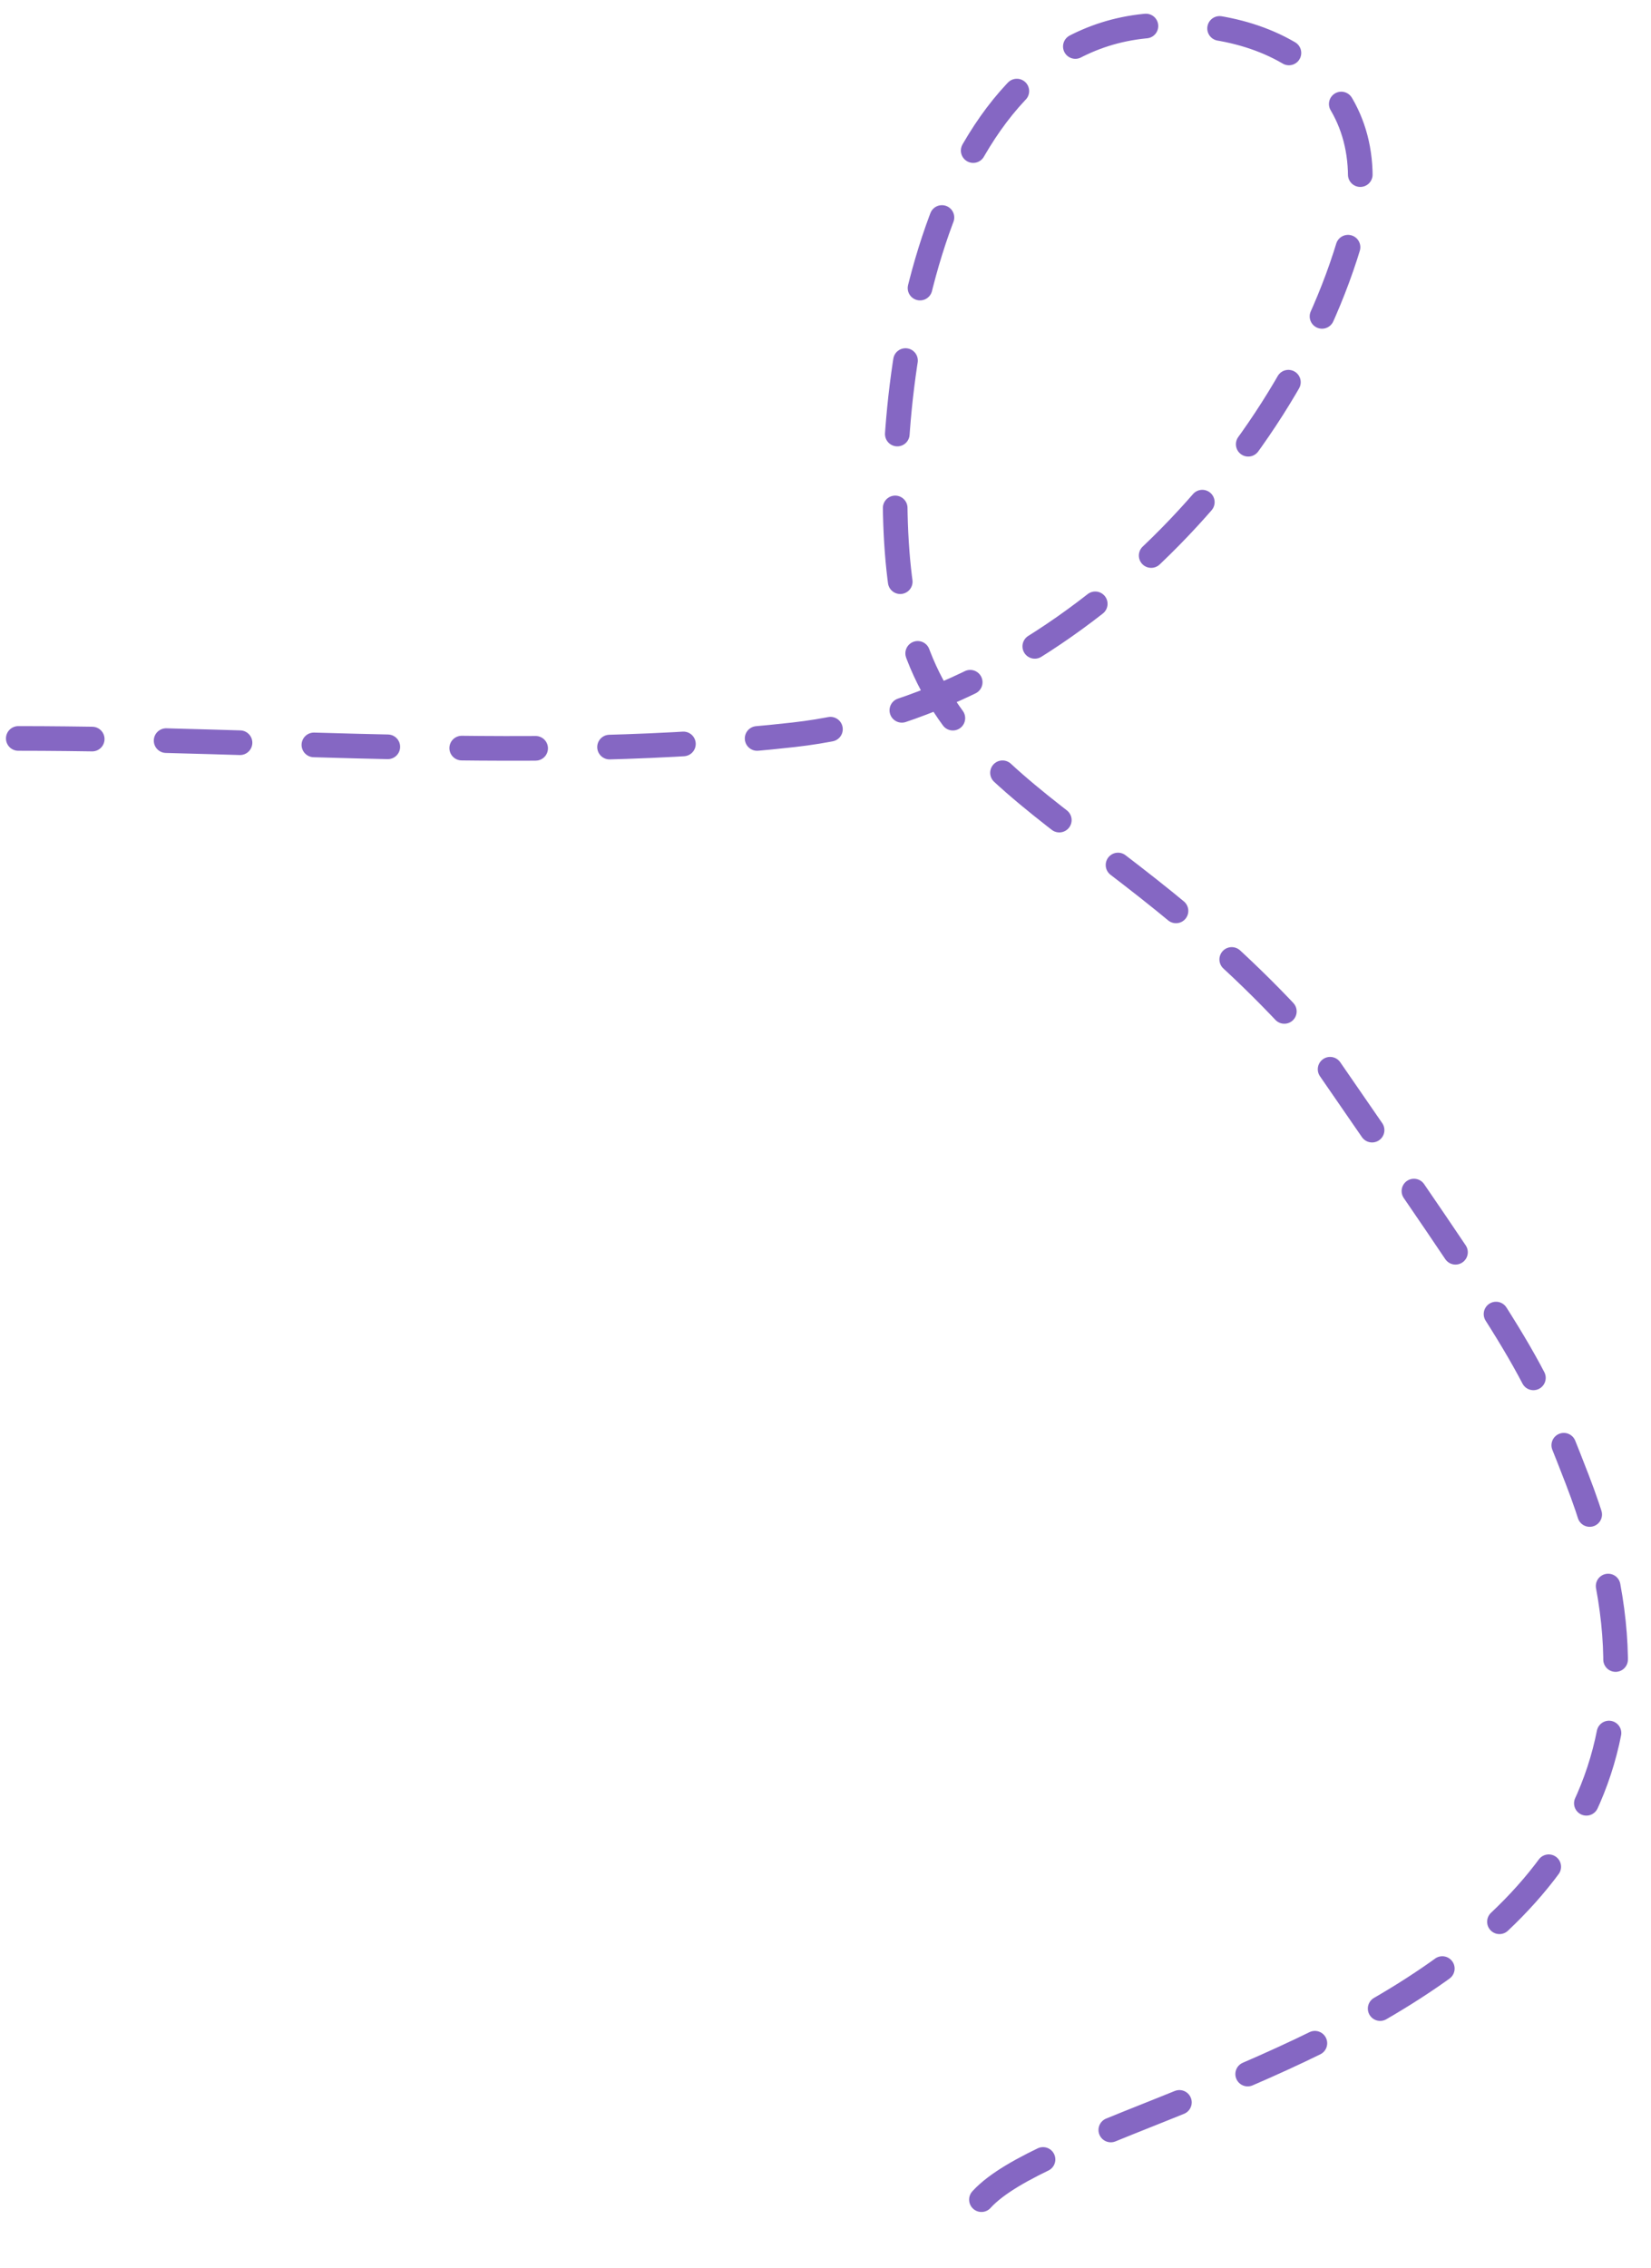 <svg width="67" height="92" viewBox="0 0 67 92" fill="none" xmlns="http://www.w3.org/2000/svg">
<path d="M0.742 29.956C11.076 29.956 21.951 30.959 32.216 29.806C42.516 28.65 52.15 19.183 54.869 9.471C56.515 3.594 51.838 0.523 46.459 1.06C37.412 1.965 35.595 16.942 36.553 23.751C37.738 32.184 45 33 53.075 42.067C62 55 62.098 55.095 64 60C73.5 84.5 36.538 85.076 39.5 91" stroke="#8567C3" stroke-linecap="round" stroke-dasharray="3 3"/>
</svg>

